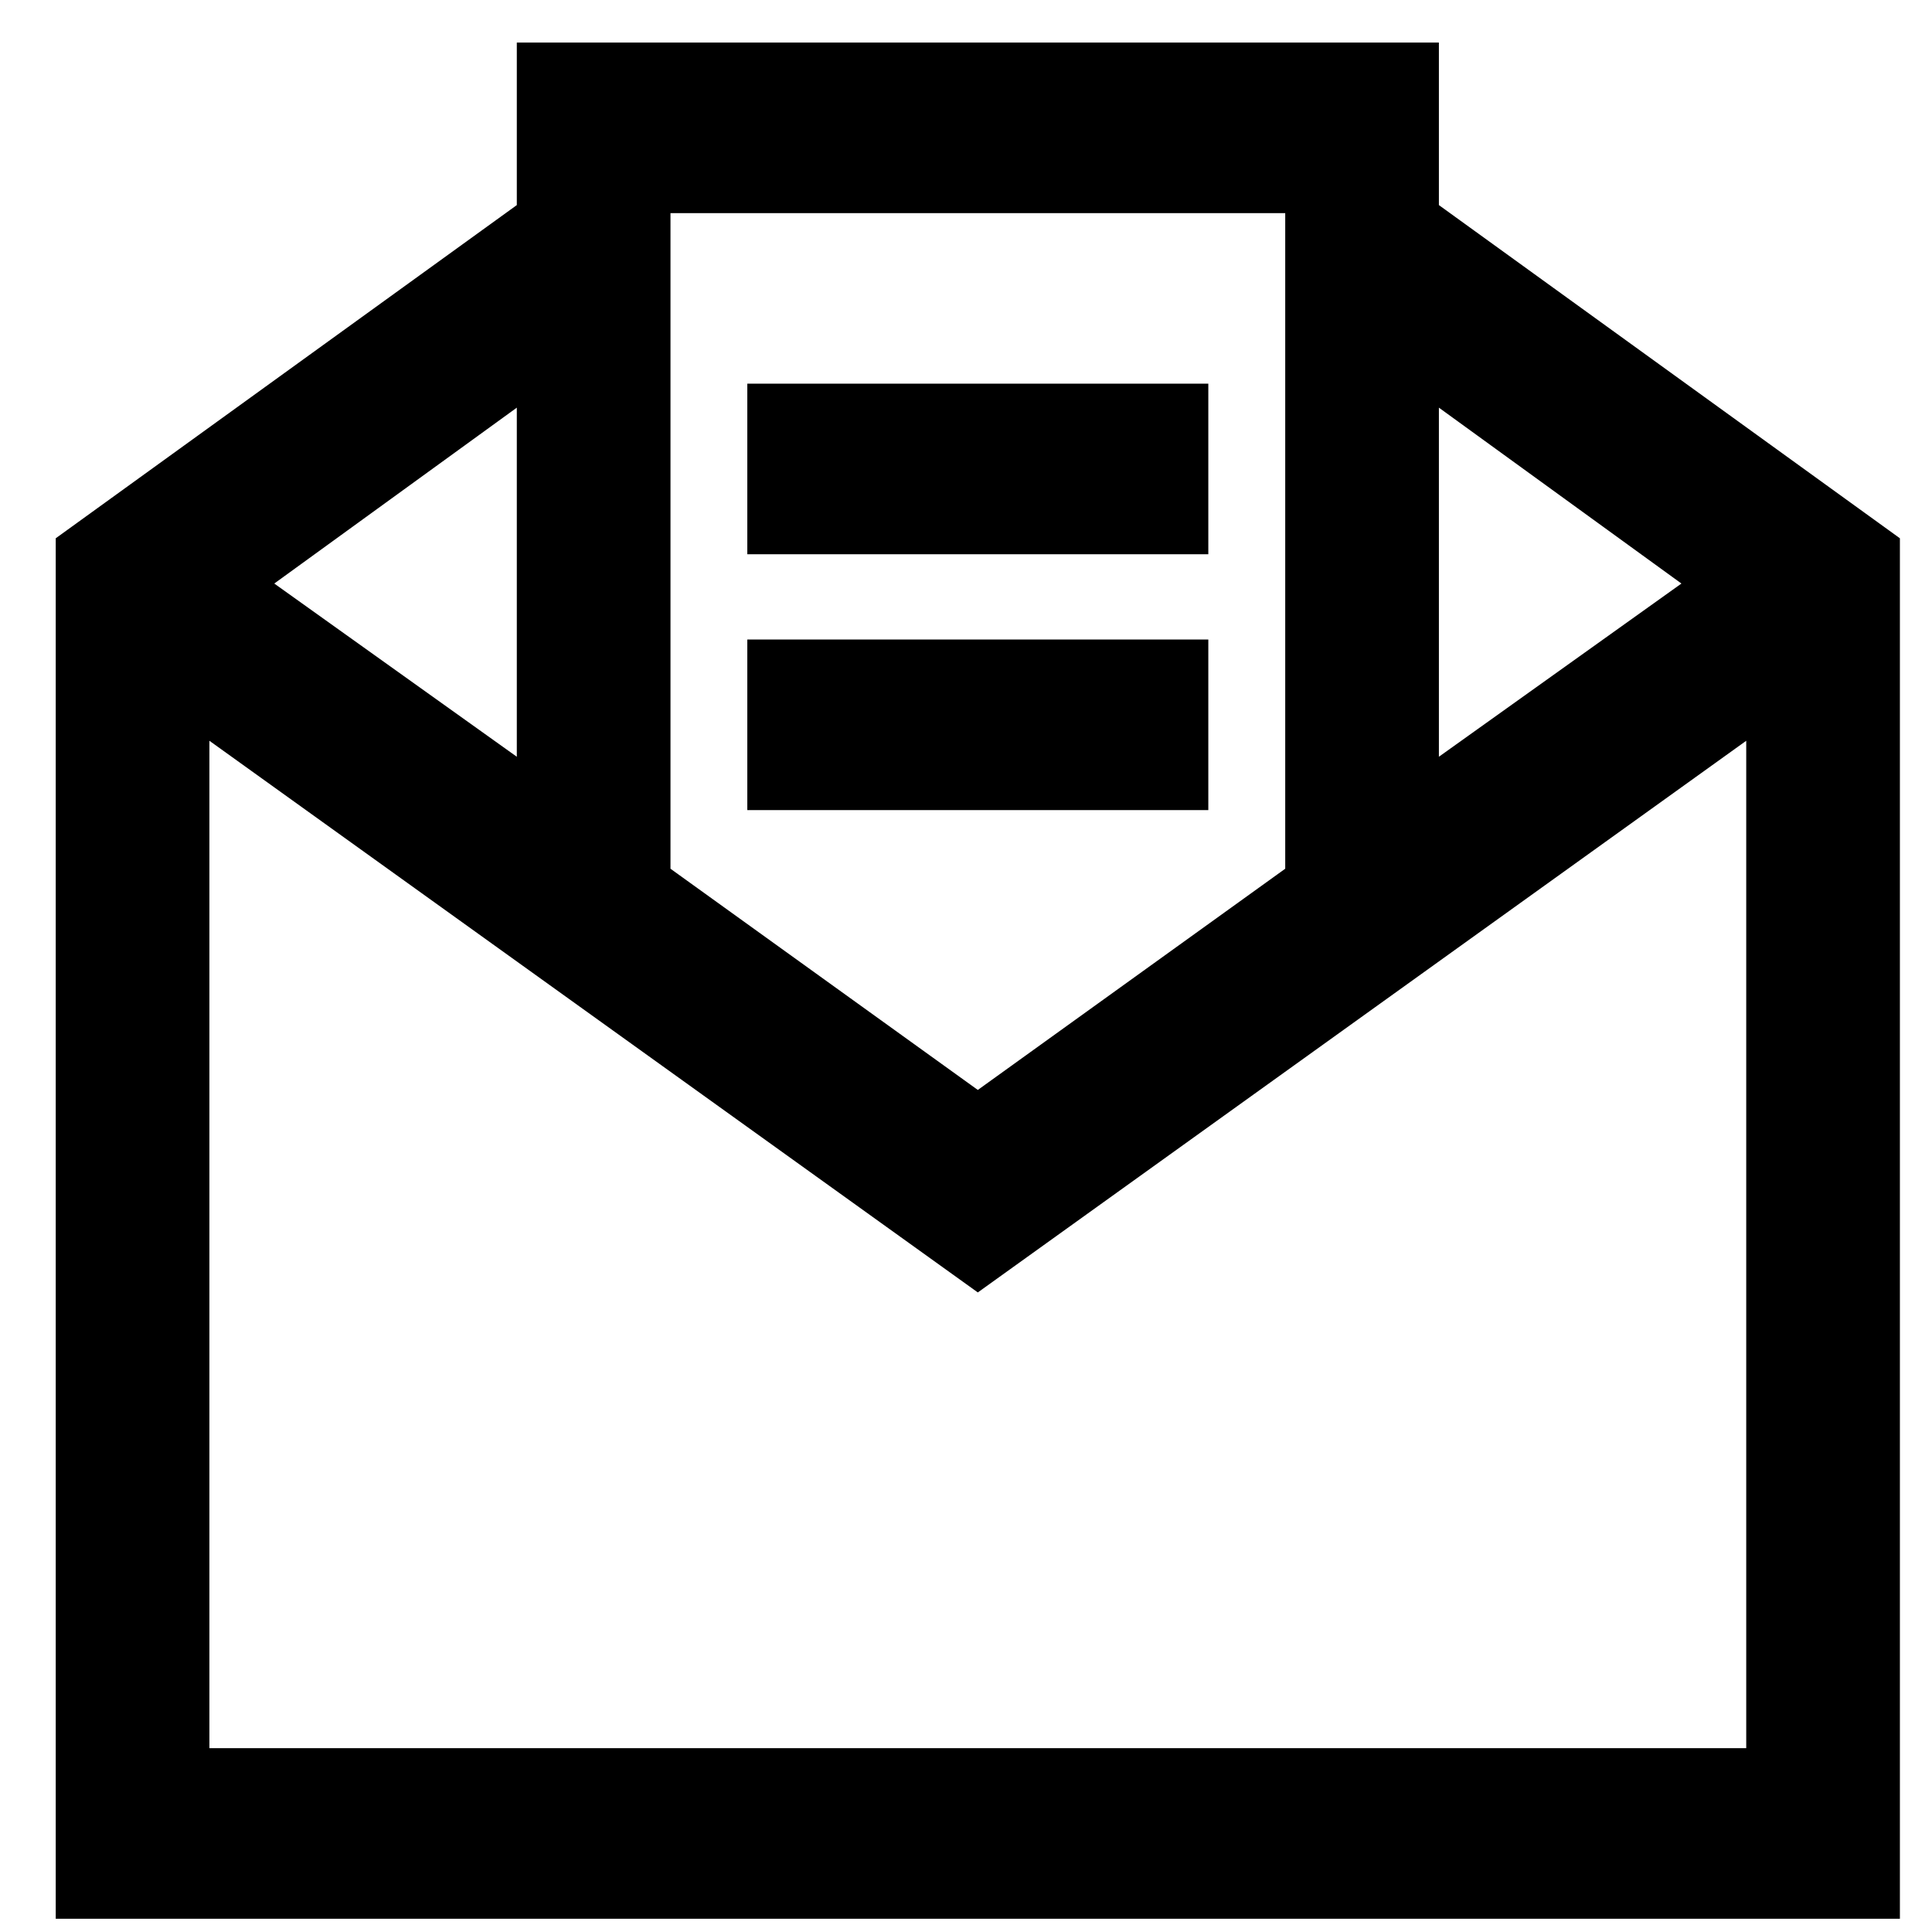 <svg width="26" height="26" viewBox="0 0 26 26" fill="none" xmlns="http://www.w3.org/2000/svg">
<path d="M6.955 0.573V2.76L0.75 7.244V25.822H25.568V7.244L19.364 2.76V0.573H6.955ZM9.023 2.868H17.296V11.691L13.159 14.668L9.023 11.691V2.868ZM10.057 5.163V7.459H16.261V5.163H10.057ZM6.955 5.486V10.184L3.691 7.853L6.955 5.486ZM19.364 5.486L22.628 7.853L19.364 10.184V5.486ZM10.057 8.606V10.902H16.261V8.606H10.057ZM2.818 9.969L13.159 17.393L23.5 9.969V23.526H2.818V9.969Z" fill="black"/>
</svg>

